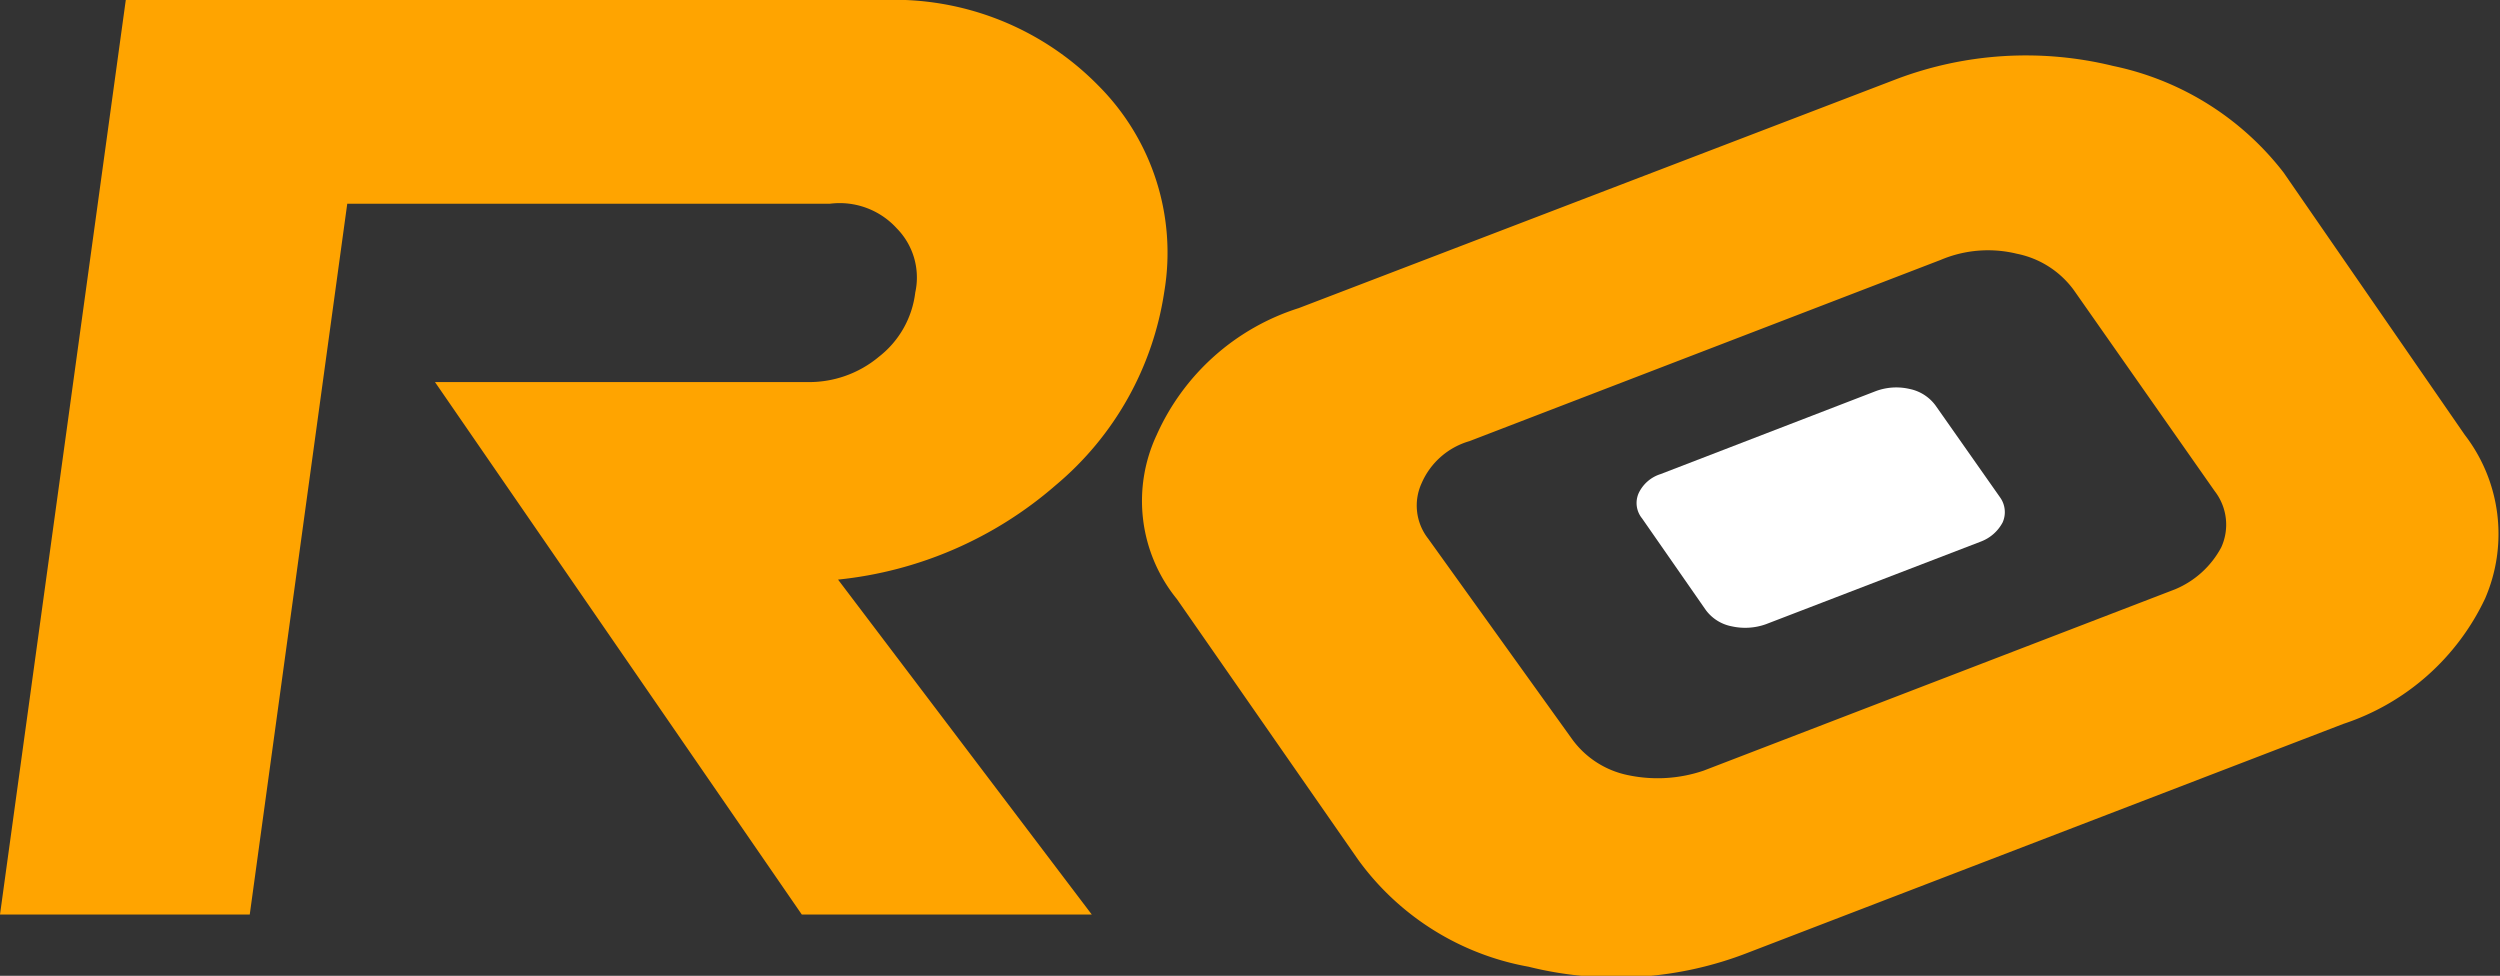 <svg xmlns="http://www.w3.org/2000/svg" viewBox="0 0 68.97 26.92"><rect x="0" y="0" width="68.97" height="26.92" fill="#333333" stroke="none"/><defs><style>.a{fill:#fff;}.b{fill:#ffa400;}</style></defs><path class="a" d="M45.3,14.3a.67.67,0,0,1-.09-.7,1,1,0,0,1,.6-.52l5.94-2.29a1.62,1.62,0,0,1,.93-.06,1.18,1.18,0,0,1,.72.46l1.77,2.52a.7.7,0,0,1,.08.7,1.13,1.13,0,0,1-.6.53l-5.93,2.28a1.7,1.7,0,0,1-.94.06,1.16,1.16,0,0,1-.72-.45Z"/><path class="b" d="M68,12,63,4.76a8,8,0,0,0-4.7-2.94,10.1,10.1,0,0,0-6,.37L35.83,8.5A6.41,6.41,0,0,0,31.91,12a4.29,4.29,0,0,0,.56,4.53l5,7.19a7.43,7.43,0,0,0,4.7,2.95,10,10,0,0,0,6.06-.39l16.42-6.31a6.61,6.61,0,0,0,3.91-3.46A4.48,4.48,0,0,0,68,12ZM61.28,15.1A2.56,2.56,0,0,1,60,16.26l-13,5a3.94,3.94,0,0,1-2.06.13,2.53,2.53,0,0,1-1.57-1L39.4,14.86a1.48,1.48,0,0,1-.18-1.53,2.06,2.06,0,0,1,1.32-1.16l13-5A3.35,3.35,0,0,1,55.64,7a2.57,2.57,0,0,1,1.57,1l3.89,5.55A1.51,1.51,0,0,1,61.28,15.1ZM30.12,25.23h-8L12,10.54H22.25a3,3,0,0,0,2-.7,2.64,2.64,0,0,0,1-1.77,1.93,1.93,0,0,0-.51-1.77,2.13,2.13,0,0,0-1.84-.68H9.58L6.89,25.23H0L3.47,0H24.36A7.89,7.89,0,0,1,30.3,2.36a6.52,6.52,0,0,1,1.82,5.69,8.62,8.62,0,0,1-3,5.34,10.82,10.82,0,0,1-6,2.6Z"/></svg>